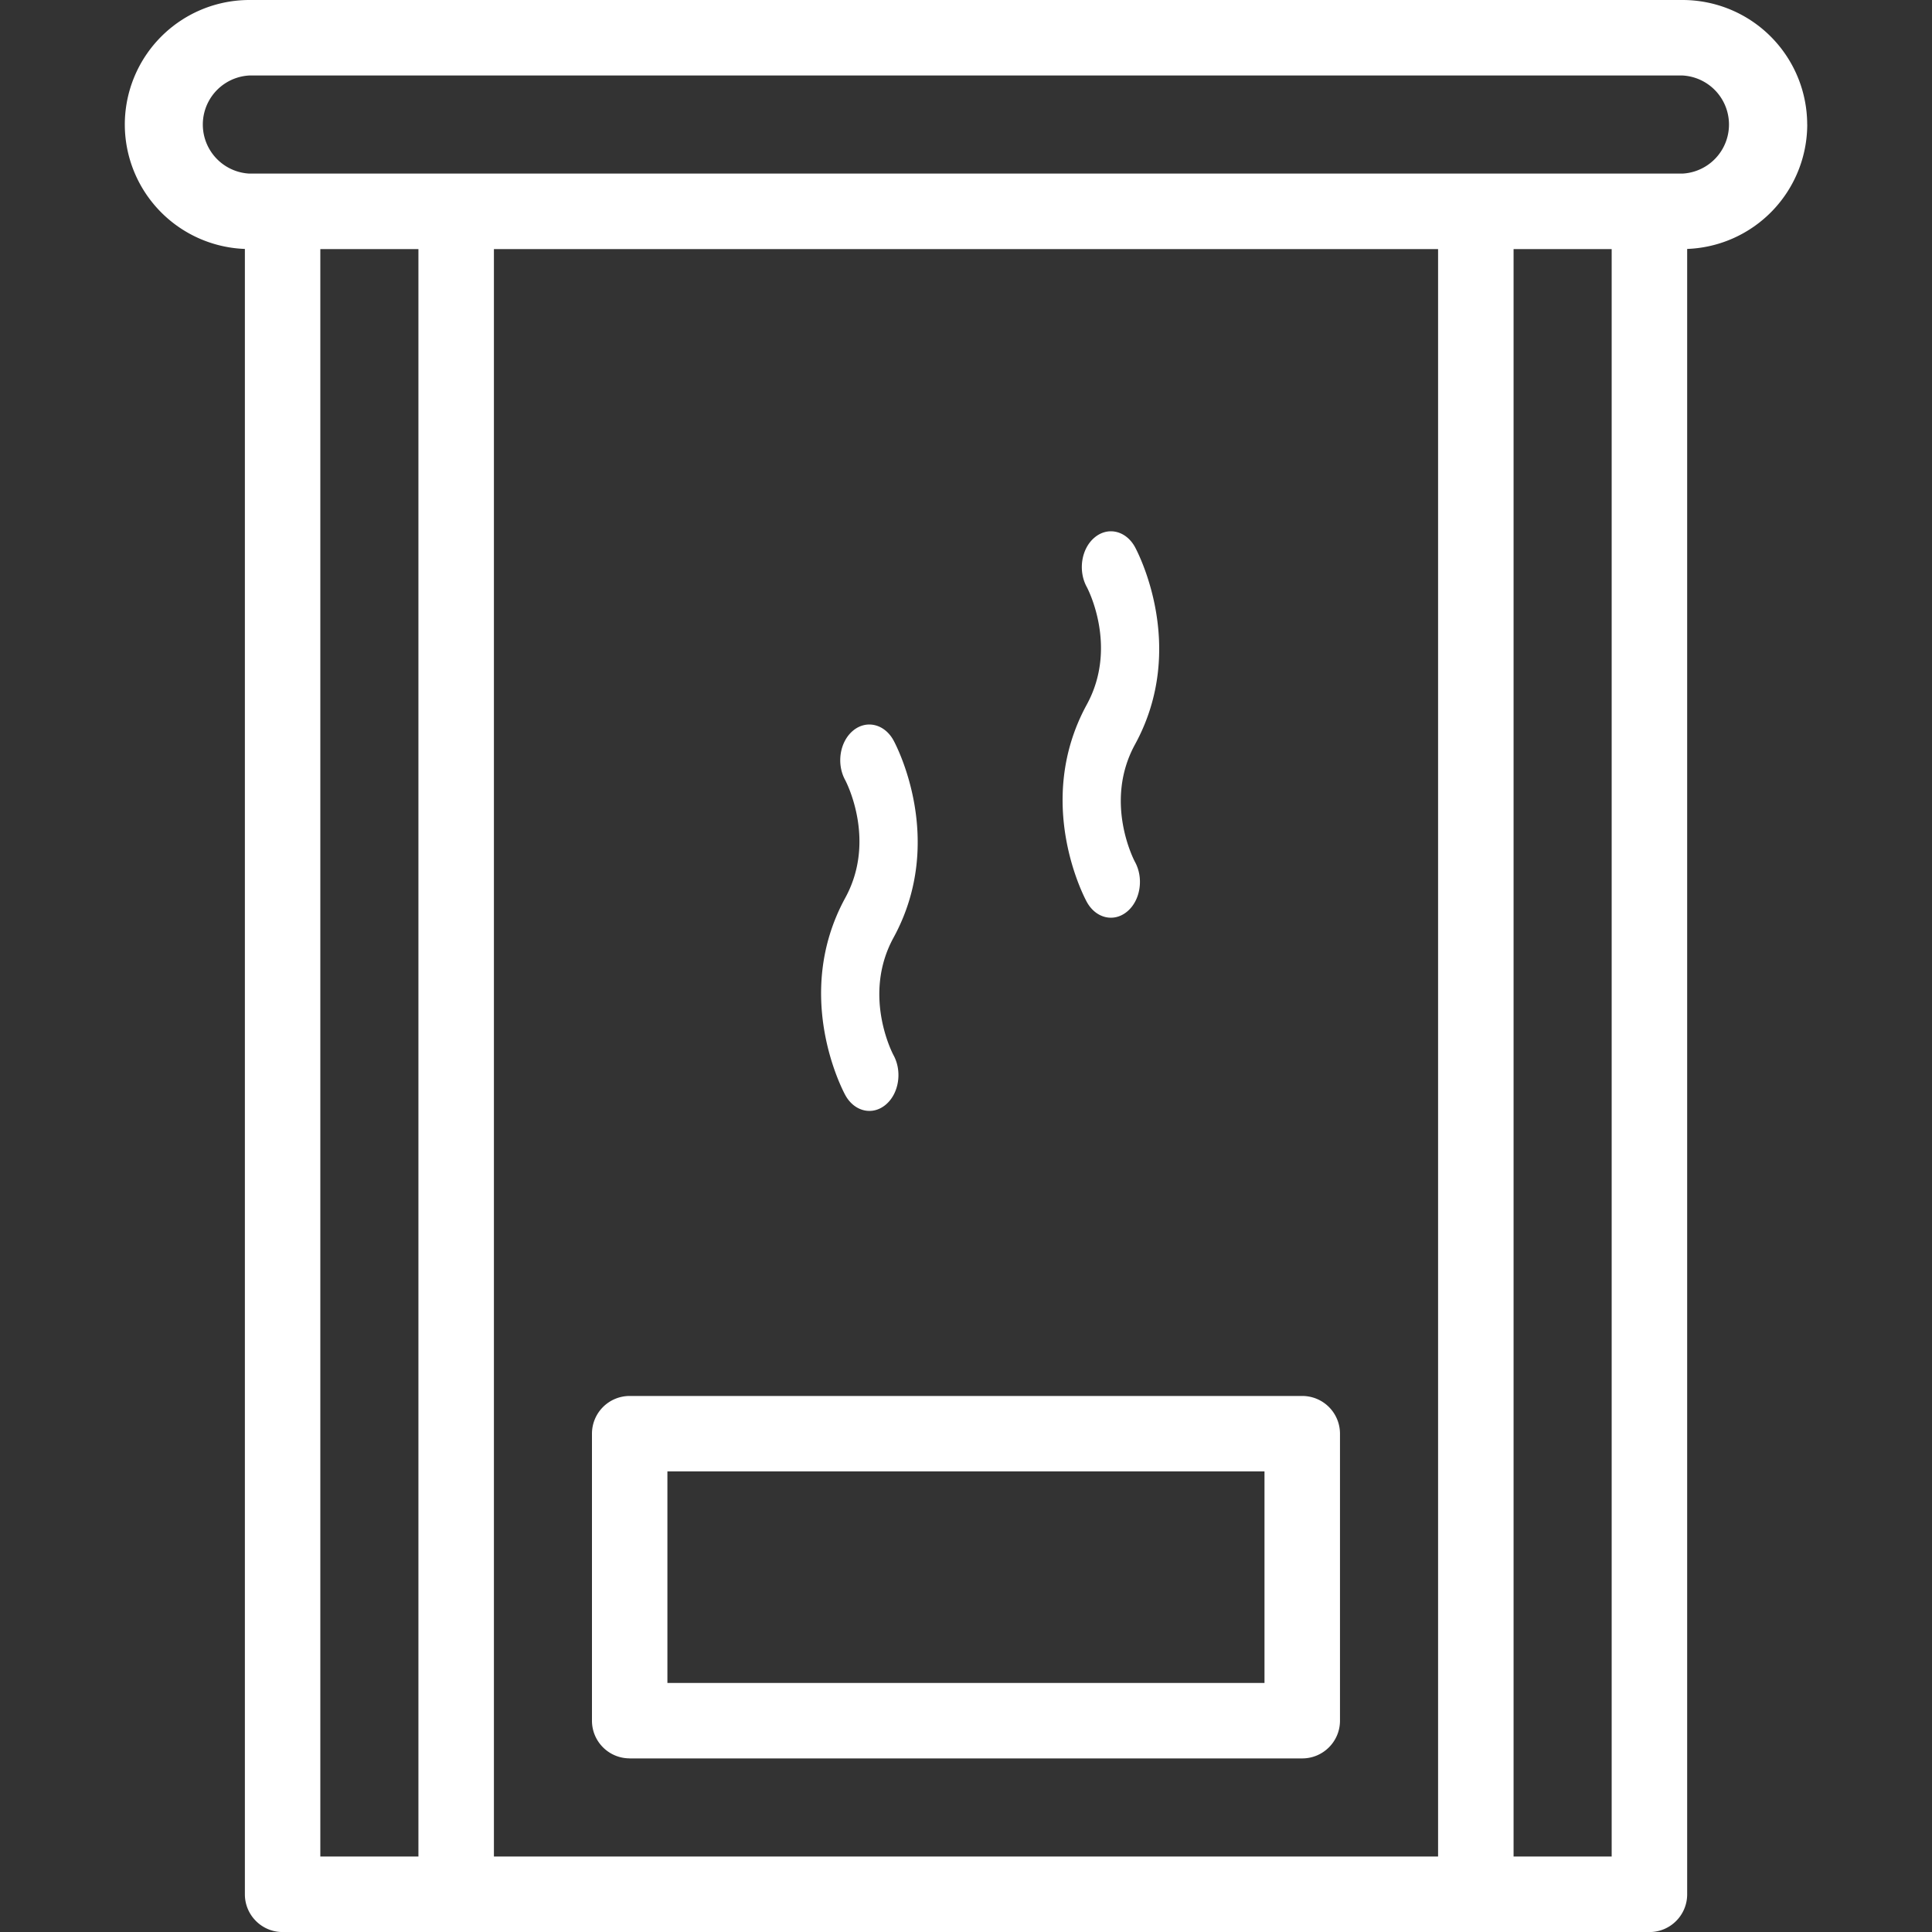<svg width="40" height="40" fill="none" xmlns="http://www.w3.org/2000/svg"><rect width="100%" height="100%" fill="#333333" stroke="none"/><path d="M13.036 36.406h13.925c.432 0 .782-.35.782-.781v-5.942a.781.781 0 0 0-.782-.781H13.036a.781.781 0 0 0-.78.781v5.942c0 .431.349.78.78.78Zm.782-5.942H26.18v4.38H13.818v-4.38ZM23.499 11.327c-.186-.34-.56-.429-.835-.2-.276.228-.349.688-.163 1.027.007.012.657 1.23 0 2.433-1.104 2.021-.046 4.003 0 4.086.185.339.559.43.835.2.275-.228.348-.688.163-1.027-.007-.012-.658-1.23 0-2.433 1.104-2.02.045-4.002 0-4.086ZM18.499 15.328c-.186-.339-.56-.43-.836-.202-.276.228-.35.686-.164 1.025.026.05.649 1.253.002 2.437-1.104 2.02-.046 4.002 0 4.085.185.339.559.43.835.2.275-.228.348-.688.163-1.027-.007-.012-.657-1.229 0-2.432 1.104-2.021.046-4.002 0-4.086Z" fill="#fff"/><path d="M37.416 2.577A2.581 2.581 0 0 0 34.836 0H5.162a2.58 2.58 0 0 0-2.578 2.577A2.581 2.581 0 0 0 5.07 5.154V39.22c0 .431.35.781.781.781h28.3c.431 0 .78-.35.78-.781V5.154a2.582 2.582 0 0 0 2.486-2.577ZM6.632 5.157h2.031v33.28H6.632V5.157Zm23.142 0v33.28H10.226V5.157h19.548Zm1.563 33.28V5.157h2.031v33.28h-2.031Zm3.5-34.843H5.161a1.017 1.017 0 0 1 0-2.031h29.674a1.017 1.017 0 0 1 0 2.031Z" fill="#fff"/></svg>
